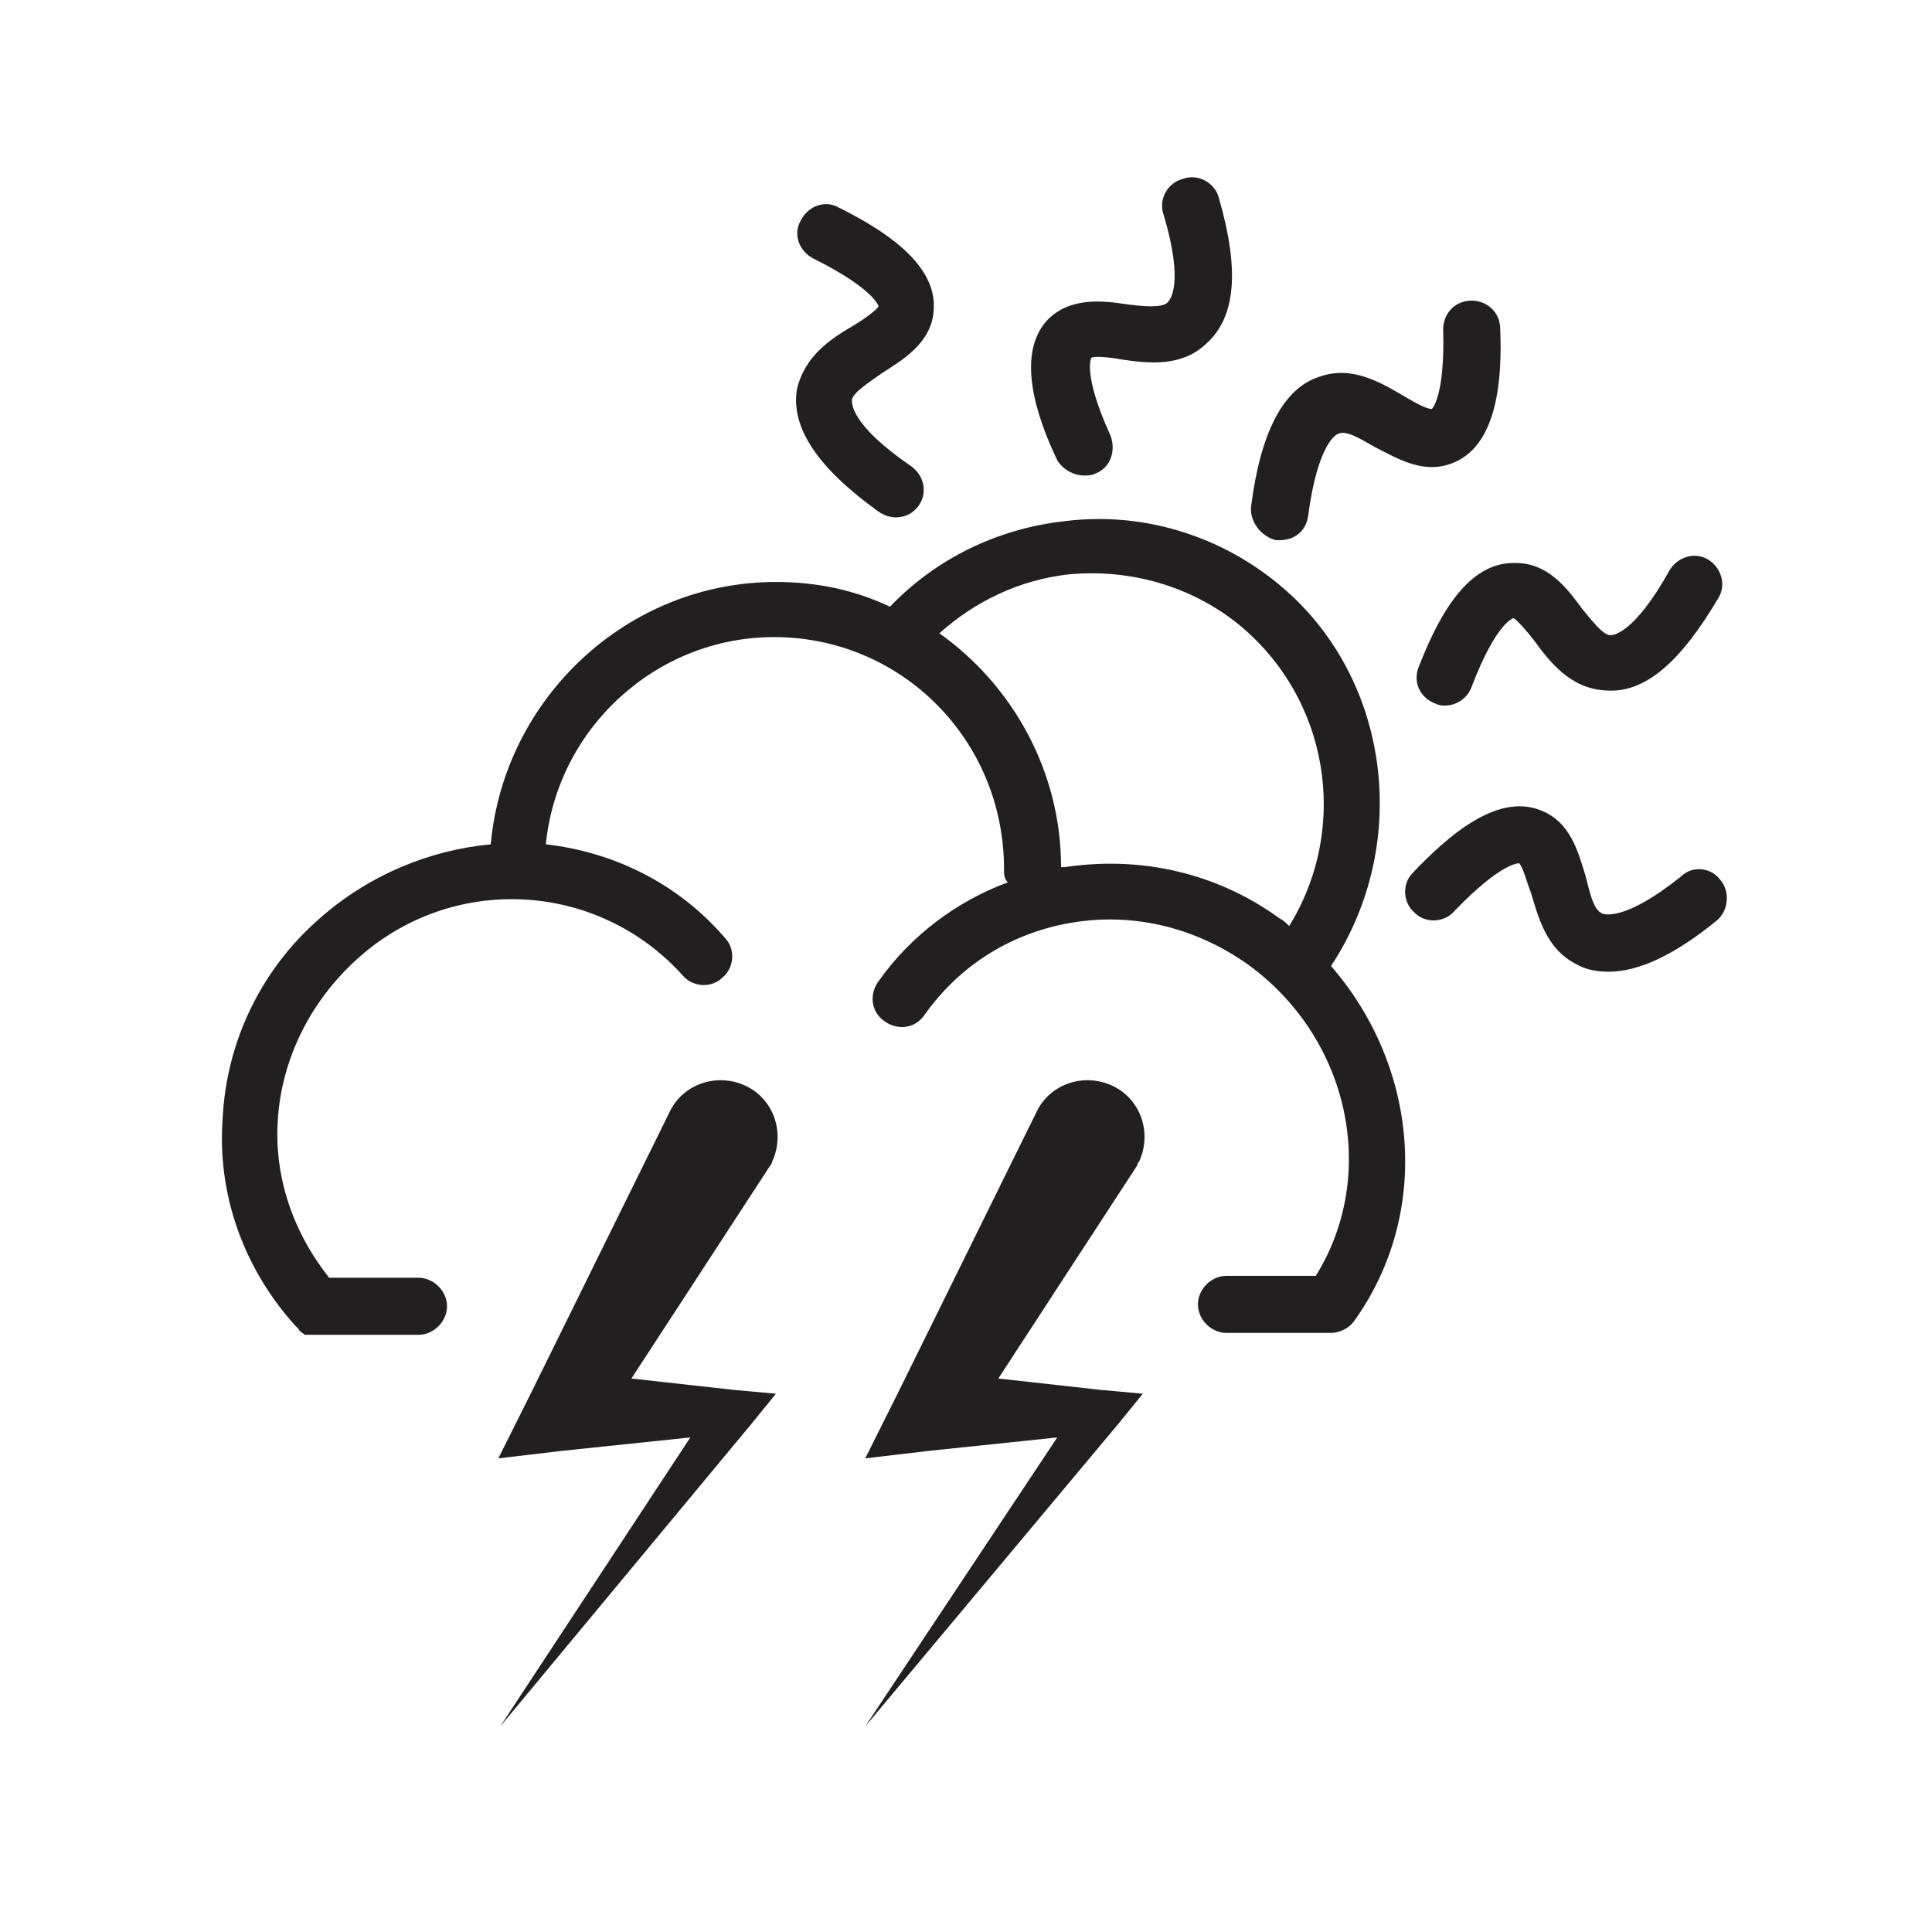 <?xml version="1.0" encoding="UTF-8"?>
<!-- The Best Svg Icon site in the world: iconSvg.co, Visit us! https://iconsvg.co -->
<svg width="800px" height="800px" version="1.1" viewBox="144 144 512 512" xmlns="http://www.w3.org/2000/svg">
 <path d="m475.57 278.08c2.519-19.648 8.566-31.234 18.137-34.258 8.566-3.023 16.121 1.512 22.168 5.039 2.519 1.512 6.047 3.527 7.559 3.527 0 0 3.527-3.023 3.023-21.16 0-4.031 3.023-7.559 7.559-7.559 4.031 0 7.559 3.023 7.559 7.559 0.504 12.594-0.504 30.23-12.09 35.266-8.062 3.527-15.113-1.008-21.16-4.031-3.527-2.016-7.559-4.535-9.574-3.527-0.504 0-5.543 2.519-8.062 21.664-0.504 4.031-3.527 6.551-7.559 6.551h-1.008c-4.031-1.012-7.055-5.043-6.551-9.07zm-98.746 1.512c1.512 1.008 3.023 1.512 4.535 1.512 2.519 0 4.535-1.008 6.047-3.023 2.519-3.527 1.512-8.062-2.016-10.578-16.121-11.082-15.617-16.625-15.617-17.633 0.504-2.016 4.535-4.535 8.062-7.055 5.543-3.527 13.098-8.062 13.602-16.625 1.008-12.594-14.105-21.664-25.191-27.207-3.527-2.016-8.062-0.504-10.078 3.527-2.016 3.527-0.504 8.062 3.527 10.078 16.121 8.062 17.129 12.594 17.129 12.594-0.504 1.008-4.031 3.527-6.551 5.039-6.047 3.527-13.098 8.062-15.113 17.129-1.512 10.074 5.543 20.652 21.664 32.242zm223.19 97.738c-2.519-3.527-7.559-4.031-10.578-1.008-15.113 12.09-20.656 10.078-21.16 9.574-2.016-1.008-3.023-5.543-4.031-9.574-2.016-6.551-4.031-14.609-12.09-17.633-11.586-4.535-24.688 7.055-33.754 16.625-3.023 3.023-2.519 8.062 0.504 10.578 3.023 3.023 8.062 2.519 10.578-0.504 12.594-13.098 17.129-12.594 17.129-12.594 1.008 1.008 2.016 5.039 3.023 7.559 2.016 6.551 4.031 15.113 12.09 19.145 2.519 1.512 5.543 2.016 8.566 2.016 8.062 0 17.633-4.535 28.719-13.602 3.019-2.523 3.523-7.559 1.004-10.582zm-80.105-56.426c-1.512 4.031 0.504 8.062 4.535 9.574 1.008 0.504 2.016 0.504 2.519 0.504 3.023 0 6.047-2.016 7.055-5.039 6.551-17.129 11.082-18.137 11.082-18.137 1.008 0.504 4.031 4.031 5.543 6.047 4.031 5.543 9.574 12.594 18.641 13.098 10.578 1.008 20.152-7.559 30.23-24.688 2.016-3.527 0.504-8.062-3.023-10.078-3.527-2.016-8.062-0.504-10.078 3.023-9.574 17.129-15.113 17.129-15.617 17.129-2.016 0-5.039-4.031-7.559-7.055-4.031-5.543-9.07-12.09-17.633-12.09h-0.504c-13.102 0-20.656 16.121-25.191 27.711zm-88.672-50.887c1.008 0 2.016 0 3.023-0.504 4.031-1.512 5.543-6.047 4.031-10.078-7.559-16.625-5.039-20.656-5.039-20.656 1.008-0.504 5.543 0 8.062 0.504 7.055 1.008 15.617 2.016 22.168-4.031 8.062-7.055 9.07-19.648 3.527-38.793-1.008-4.031-5.543-6.551-9.574-5.039-4.031 1.008-6.551 5.543-5.039 9.574 5.543 18.641 1.512 22.672 1.008 23.176-1.512 1.512-6.551 1.008-10.578 0.504-6.551-1.008-15.113-2.016-21.16 4.031-8.566 9.07-3.023 25.695 2.519 37.281 1.508 2.519 4.531 4.031 7.051 4.031zm65.496 129.98c23.176 26.703 26.703 65.496 6.047 94.211-1.512 2.016-4.031 3.023-6.047 3.023h-27.711c-4.031 0-7.559-3.527-7.559-7.559s3.527-7.559 7.559-7.559h23.68c16.625-26.703 9.07-62.977-18.137-82.625-13.602-9.574-29.727-13.602-45.848-11.082-16.121 2.519-30.23 11.082-39.801 24.688-2.519 3.527-7.055 4.031-10.578 1.512-3.527-2.519-4.031-7.055-1.512-10.578 8.566-12.09 20.656-21.16 34.258-26.199-1.008-1.008-1.008-2.016-1.008-3.527 0-34.258-27.207-61.465-60.961-61.465-31.234 0-57.434 24.184-60.457 54.914 17.633 2.016 34.762 10.078 47.359 24.688 3.023 3.023 2.519 8.062-0.504 10.578-3.023 3.023-8.062 2.519-10.578-0.504-22.672-25.191-61.465-27.207-86.656-4.031-12.09 11.082-19.648 26.199-20.656 42.32-1.008 15.113 4.031 29.727 13.602 41.816h23.68c4.031 0 7.559 3.527 7.559 7.559s-3.527 7.559-7.559 7.559h-27.711-1.512-0.504c-0.504 0-0.504 0-1.008-0.504 0 0-0.504 0-0.504-0.504-0.504 0-0.504-0.504-0.504-0.504l-1.008-1.008c-13.602-15.113-20.656-34.762-19.145-54.914 1.008-20.152 10.078-39.297 25.695-52.898 13.098-11.586 29.223-18.137 45.344-19.648 3.527-38.793 36.273-69.527 75.57-69.527 10.578 0 20.656 2.016 30.23 6.551 12.09-12.594 28.215-20.656 46.352-22.672 20.152-2.519 40.305 3.527 55.922 16.121 30.227 24.18 36.273 69.02 14.609 101.77zm-13.602-12.598c1.008 0.504 1.512 1.008 2.519 2.016 16.121-26.199 10.578-60.457-13.602-80.105-12.594-10.078-28.719-14.609-44.84-13.098-13.098 1.512-24.688 7.055-34.258 15.617 19.145 13.602 32.242 36.273 32.242 61.969h1.008c20.148-3.023 40.301 1.512 56.93 13.602zm-134.52 64.488c3.527-7.559 0.504-16.625-7.055-20.152-7.559-3.527-16.625-0.504-20.152 7.055l-36.777 74.562-8.566 17.129 17.129-2.016 33.754-3.527-50.375 76.582 66.504-80.105 6.551-8.062-11.082-1.008-27.207-3.023 36.777-56.426c-0.004 0 0.5-0.504 0.5-1.008zm97.234 0c3.527-7.559 0.504-16.625-7.055-20.152-7.559-3.527-16.625-0.504-20.152 7.055l-36.777 74.562-8.566 17.129 17.129-2.016 33.754-3.527-50.879 76.582 67.008-80.105 6.551-8.062-11.082-1.008-27.207-3.023 36.777-56.426c-0.004 0-0.004-0.504 0.5-1.008z" fill="#221f20"/>
</svg>